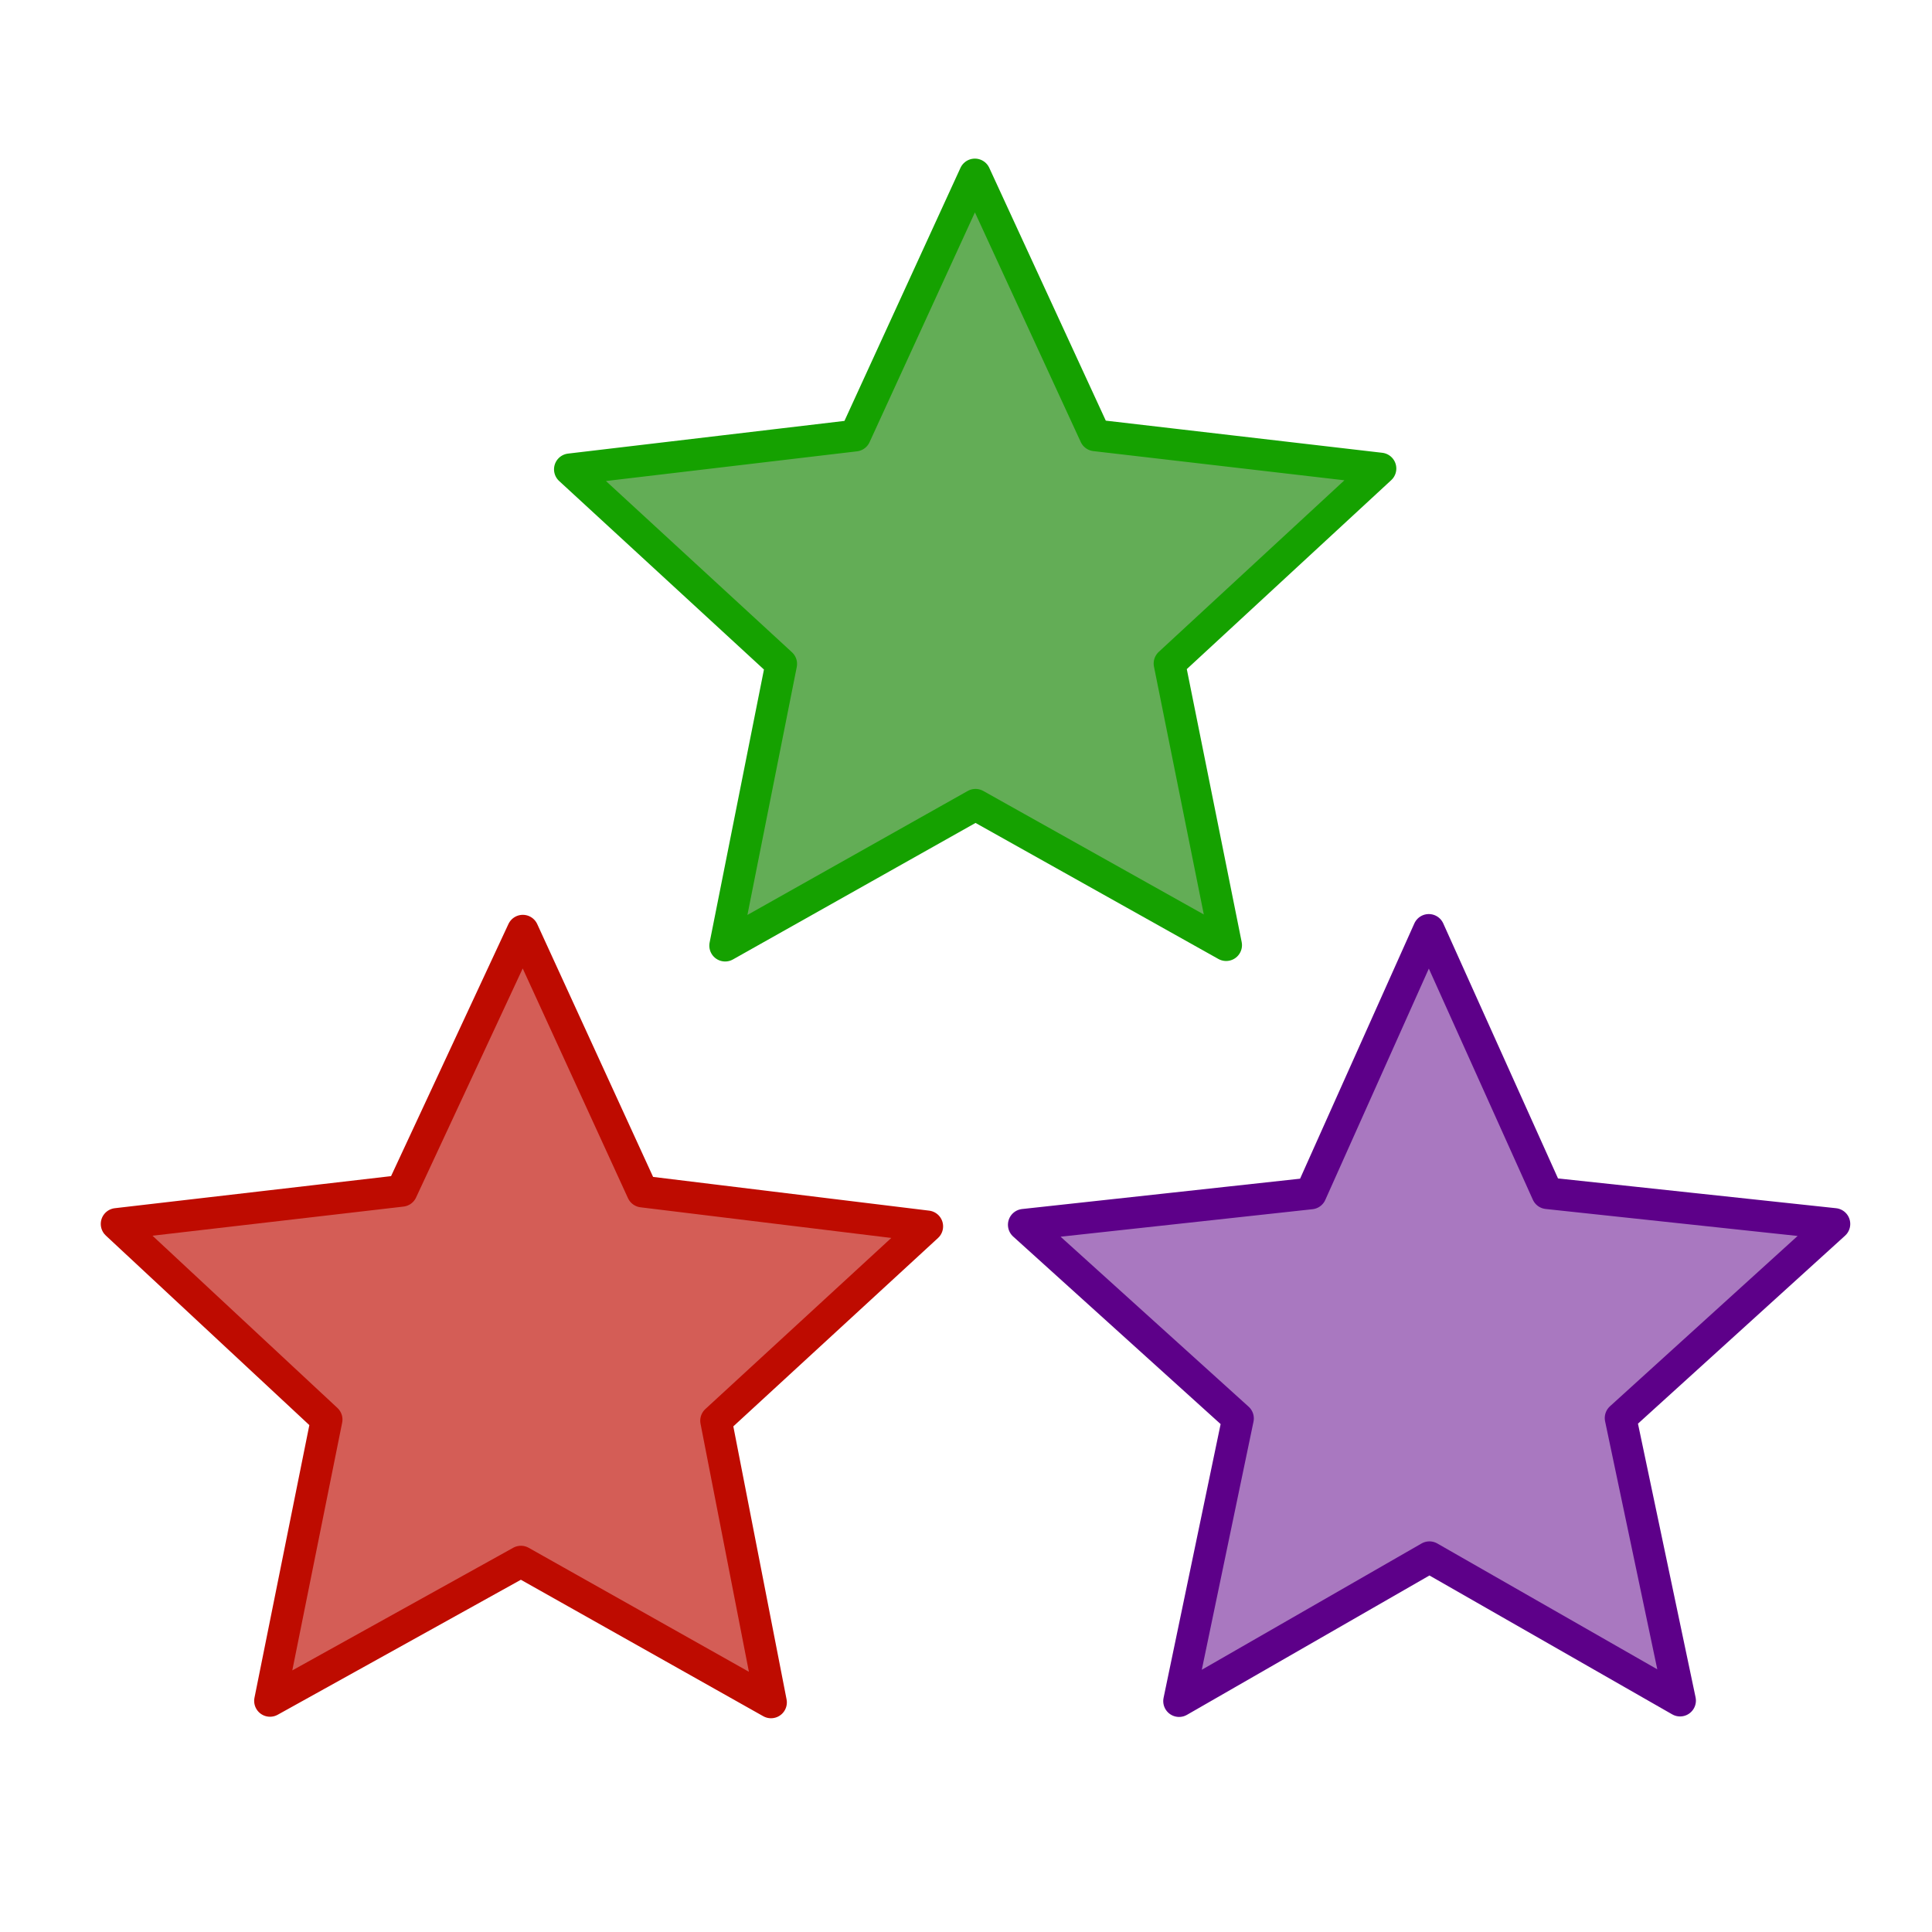 <?xml version="1.0" encoding="UTF-8" standalone="no"?>
<!-- Created with Inkscape (http://www.inkscape.org/) -->

<svg
   xmlns:dc="http://purl.org/dc/elements/1.1/"
   xmlns:cc="http://creativecommons.org/ns#"
   xmlns:rdf="http://www.w3.org/1999/02/22-rdf-syntax-ns#"
   xmlns:svg="http://www.w3.org/2000/svg"
   xmlns="http://www.w3.org/2000/svg"
   xmlns:sodipodi="http://sodipodi.sourceforge.net/DTD/sodipodi-0.dtd"
   xmlns:inkscape="http://www.inkscape.org/namespaces/inkscape"
   width="250"
   height="250"
   id="svg2"
   version="1.1"
   inkscape:version="0.48.4 r9939"
   sodipodi:docname="JuliaAstro2.svg"
   inkscape:export-filename="/home/kyle/desktop/JuliaAstro Logo/JuliaAstro2.png"
   inkscape:export-xdpi="180"
   inkscape:export-ydpi="180">
  <defs
     id="defs4" />
  <sodipodi:namedview
     id="base"
     pagecolor="#ffffff"
     bordercolor="#666666"
     borderopacity="1.0"
     inkscape:pageopacity="0.0"
     inkscape:pageshadow="2"
     inkscape:zoom="3.959798"
     inkscape:cx="113.78935"
     inkscape:cy="132.60253"
     inkscape:document-units="px"
     inkscape:current-layer="layer1"
     showgrid="false"
     inkscape:window-width="1859"
     inkscape:window-height="1050"
     inkscape:window-x="61"
     inkscape:window-y="30"
     inkscape:window-maximized="1"
     fit-margin-top="25"
     fit-margin-left="25"
     fit-margin-bottom="25"
     fit-margin-right="25"
     inkscape:snap-global="true"
     inkscape:snap-center="true" />
  <g
     inkscape:label="Layer 1"
     inkscape:groupmode="layer"
     id="layer1"
     transform="translate(-60.489,-27.093)">
    <path
       sodipodi:type="star"
       style="fill:#158300;fill-opacity:0.663;stroke:#15a100;stroke-width:4.1;stroke-linejoin:round;stroke-miterlimit:4;stroke-opacity:1;stroke-dasharray:none"
       id="path3039"
       sodipodi:sides="5"
       sodipodi:cx="222.85715"
       sodipodi:cy="158.07648"
       sodipodi:r1="55.1436"
       sodipodi:r2="26.41411"
       sodipodi:arg1="0.93247652"
       sodipodi:arg2="1.5607951"
       inkscape:flatsided="false"
       inkscape:rounded="0"
       inkscape:randomized="0"
       d="m 255.714,202.362 -32.593,-17.873 -32.229,18.521 6.926,-36.521 -27.574,-24.928 36.874,-4.698 15.187,-33.928 15.863,33.617 36.96,3.96 -27.07,25.475 z"
       inkscape:transform-center-x="-0.60203069"
       inkscape:transform-center-y="-5.0161287"
       transform="matrix(1,0.009,-0.009,1,-34.741,-55.268)" />
    <path
       sodipodi:type="star"
       style="fill:#be0b00;fill-opacity:0.663;stroke:#be0b00;stroke-width:4.1;stroke-linejoin:round;stroke-miterlimit:4;stroke-opacity:1;stroke-dasharray:none"
       id="path3039-8"
       sodipodi:sides="5"
       sodipodi:cx="222.85715"
       sodipodi:cy="158.07648"
       sodipodi:r1="55.1436"
       sodipodi:r2="26.492487"
       sodipodi:arg1="0.93247652"
       sodipodi:arg2="1.5607951"
       inkscape:flatsided="false"
       inkscape:rounded="0"
       inkscape:randomized="0"
       d="m 255.714,202.362 -32.592,-17.795 -32.23,18.443 6.852,-36.496 -27.5,-24.953 36.827,-4.761 15.234,-33.865 15.908,33.553 36.915,4.024 -26.995,25.498 z"
       inkscape:transform-center-x="-0.660701"
       inkscape:transform-center-y="-4.980985"
       transform="matrix(1,0.013,-0.013,1,-92.825,41.697)" />
    <path
       sodipodi:type="star"
       style="fill:#5d0089;fill-opacity:0.529;stroke:#5d0089;stroke-width:4.1;stroke-linejoin:round;stroke-miterlimit:4;stroke-opacity:1;stroke-dasharray:none"
       id="path3039-8-6"
       sodipodi:sides="5"
       sodipodi:cx="222.85715"
       sodipodi:cy="158.07648"
       sodipodi:r1="55.1436"
       sodipodi:r2="26.027292"
       sodipodi:arg1="0.93247652"
       sodipodi:arg2="1.5607951"
       inkscape:flatsided="false"
       inkscape:rounded="0"
       inkscape:randomized="0"
       d="m 255.714,202.362 -32.597,-18.26 -32.225,18.908 7.293,-36.644 -27.941,-24.805 37.104,-4.388 14.957,-34.238 15.639,33.932 37.185,3.644 -27.439,25.359 z"
       inkscape:transform-center-x="-0.58959451"
       inkscape:transform-center-y="-5.0045836"
       transform="matrix(1,0.009,-0.009,1,23.997,42.487)" />
  </g>
</svg>
